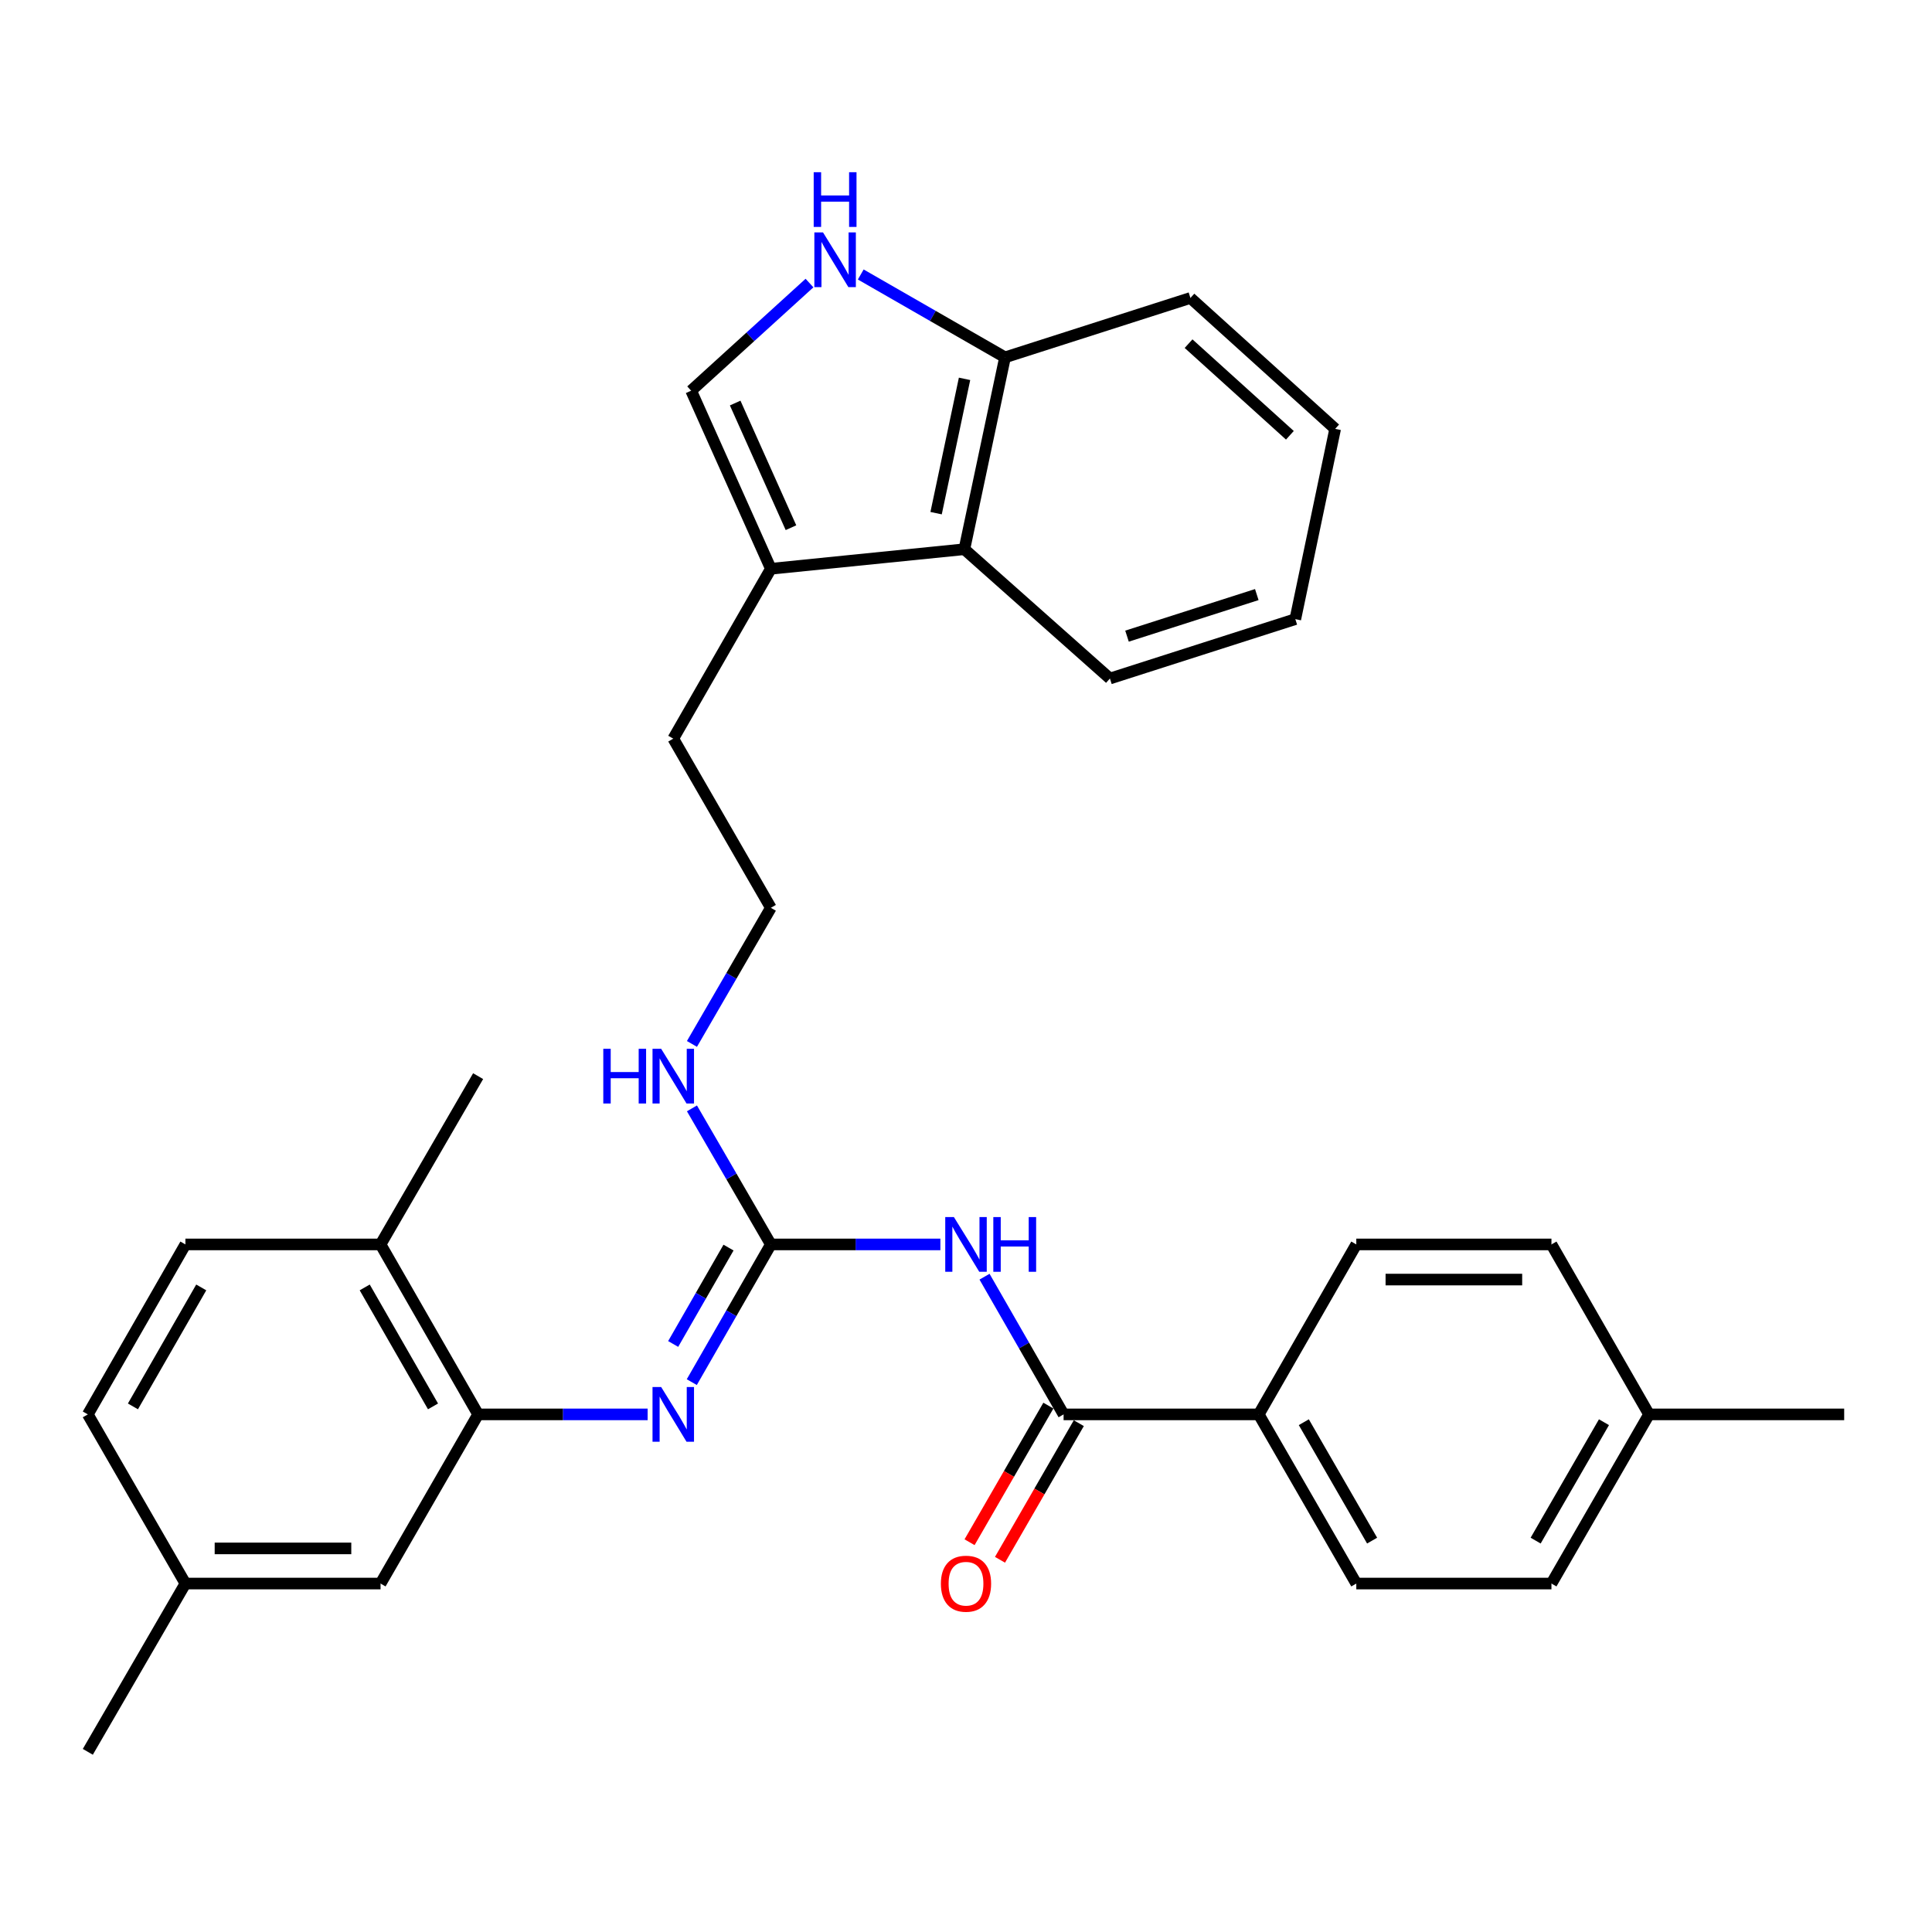 <?xml version='1.0' encoding='iso-8859-1'?>
<svg version='1.1' baseProfile='full'
              xmlns='http://www.w3.org/2000/svg'
                      xmlns:rdkit='http://www.rdkit.org/xml'
                      xmlns:xlink='http://www.w3.org/1999/xlink'
                  xml:space='preserve'
width='1000px' height='1000px' viewBox='0 0 1000 1000'>
<!-- END OF HEADER -->
<rect style='opacity:1.0;fill:#FFFFFF;stroke:none' width='1000' height='1000' x='0' y='0'> </rect>
<path class='bond-0' d='M 486.735,644.115 L 442.865,644.115' style='fill:none;fill-rule:evenodd;stroke:#0000FF;stroke-width:6px;stroke-linecap:butt;stroke-linejoin:miter;stroke-opacity:1' />
<path class='bond-0' d='M 442.865,644.115 L 398.994,644.115' style='fill:none;fill-rule:evenodd;stroke:#000000;stroke-width:6px;stroke-linecap:butt;stroke-linejoin:miter;stroke-opacity:1' />
<path class='bond-1' d='M 509.587,660.811 L 530.05,696.448' style='fill:none;fill-rule:evenodd;stroke:#0000FF;stroke-width:6px;stroke-linecap:butt;stroke-linejoin:miter;stroke-opacity:1' />
<path class='bond-1' d='M 530.05,696.448 L 550.513,732.086' style='fill:none;fill-rule:evenodd;stroke:#000000;stroke-width:6px;stroke-linecap:butt;stroke-linejoin:miter;stroke-opacity:1' />
<path class='bond-2' d='M 398.994,644.115 L 378.531,679.752' style='fill:none;fill-rule:evenodd;stroke:#000000;stroke-width:6px;stroke-linecap:butt;stroke-linejoin:miter;stroke-opacity:1' />
<path class='bond-2' d='M 378.531,679.752 L 358.068,715.39' style='fill:none;fill-rule:evenodd;stroke:#0000FF;stroke-width:6px;stroke-linecap:butt;stroke-linejoin:miter;stroke-opacity:1' />
<path class='bond-2' d='M 377.083,645.749 L 362.758,670.695' style='fill:none;fill-rule:evenodd;stroke:#000000;stroke-width:6px;stroke-linecap:butt;stroke-linejoin:miter;stroke-opacity:1' />
<path class='bond-2' d='M 362.758,670.695 L 348.434,695.642' style='fill:none;fill-rule:evenodd;stroke:#0000FF;stroke-width:6px;stroke-linecap:butt;stroke-linejoin:miter;stroke-opacity:1' />
<path class='bond-13' d='M 398.994,644.115 L 378.574,608.903' style='fill:none;fill-rule:evenodd;stroke:#000000;stroke-width:6px;stroke-linecap:butt;stroke-linejoin:miter;stroke-opacity:1' />
<path class='bond-13' d='M 378.574,608.903 L 358.153,573.691' style='fill:none;fill-rule:evenodd;stroke:#0000FF;stroke-width:6px;stroke-linecap:butt;stroke-linejoin:miter;stroke-opacity:1' />
<path class='bond-9' d='M 550.513,732.086 L 651.519,732.086' style='fill:none;fill-rule:evenodd;stroke:#000000;stroke-width:6px;stroke-linecap:butt;stroke-linejoin:miter;stroke-opacity:1' />
<path class='bond-11' d='M 542.636,727.541 L 522.239,762.896' style='fill:none;fill-rule:evenodd;stroke:#000000;stroke-width:6px;stroke-linecap:butt;stroke-linejoin:miter;stroke-opacity:1' />
<path class='bond-11' d='M 522.239,762.896 L 501.842,798.251' style='fill:none;fill-rule:evenodd;stroke:#FF0000;stroke-width:6px;stroke-linecap:butt;stroke-linejoin:miter;stroke-opacity:1' />
<path class='bond-11' d='M 558.39,736.63 L 537.993,771.985' style='fill:none;fill-rule:evenodd;stroke:#000000;stroke-width:6px;stroke-linecap:butt;stroke-linejoin:miter;stroke-opacity:1' />
<path class='bond-11' d='M 537.993,771.985 L 517.597,807.34' style='fill:none;fill-rule:evenodd;stroke:#FF0000;stroke-width:6px;stroke-linecap:butt;stroke-linejoin:miter;stroke-opacity:1' />
<path class='bond-4' d='M 335.216,732.086 L 291.346,732.086' style='fill:none;fill-rule:evenodd;stroke:#0000FF;stroke-width:6px;stroke-linecap:butt;stroke-linejoin:miter;stroke-opacity:1' />
<path class='bond-4' d='M 291.346,732.086 L 247.476,732.086' style='fill:none;fill-rule:evenodd;stroke:#000000;stroke-width:6px;stroke-linecap:butt;stroke-linejoin:miter;stroke-opacity:1' />
<path class='bond-3' d='M 418.991,146.508 L 388.364,174.364' style='fill:none;fill-rule:evenodd;stroke:#0000FF;stroke-width:6px;stroke-linecap:butt;stroke-linejoin:miter;stroke-opacity:1' />
<path class='bond-3' d='M 388.364,174.364 L 357.737,202.221' style='fill:none;fill-rule:evenodd;stroke:#000000;stroke-width:6px;stroke-linecap:butt;stroke-linejoin:miter;stroke-opacity:1' />
<path class='bond-33' d='M 445.524,142.074 L 482.862,163.518' style='fill:none;fill-rule:evenodd;stroke:#0000FF;stroke-width:6px;stroke-linecap:butt;stroke-linejoin:miter;stroke-opacity:1' />
<path class='bond-33' d='M 482.862,163.518 L 520.199,184.962' style='fill:none;fill-rule:evenodd;stroke:#000000;stroke-width:6px;stroke-linecap:butt;stroke-linejoin:miter;stroke-opacity:1' />
<path class='bond-10' d='M 247.476,732.086 L 196.973,644.115' style='fill:none;fill-rule:evenodd;stroke:#000000;stroke-width:6px;stroke-linecap:butt;stroke-linejoin:miter;stroke-opacity:1' />
<path class='bond-10' d='M 224.127,727.946 L 188.775,666.366' style='fill:none;fill-rule:evenodd;stroke:#000000;stroke-width:6px;stroke-linecap:butt;stroke-linejoin:miter;stroke-opacity:1' />
<path class='bond-12' d='M 247.476,732.086 L 196.973,819.642' style='fill:none;fill-rule:evenodd;stroke:#000000;stroke-width:6px;stroke-linecap:butt;stroke-linejoin:miter;stroke-opacity:1' />
<path class='bond-5' d='M 357.737,202.221 L 398.994,294.395' style='fill:none;fill-rule:evenodd;stroke:#000000;stroke-width:6px;stroke-linecap:butt;stroke-linejoin:miter;stroke-opacity:1' />
<path class='bond-5' d='M 380.527,208.616 L 409.407,273.138' style='fill:none;fill-rule:evenodd;stroke:#000000;stroke-width:6px;stroke-linecap:butt;stroke-linejoin:miter;stroke-opacity:1' />
<path class='bond-6' d='M 398.994,294.395 L 348.481,382.325' style='fill:none;fill-rule:evenodd;stroke:#000000;stroke-width:6px;stroke-linecap:butt;stroke-linejoin:miter;stroke-opacity:1' />
<path class='bond-7' d='M 398.994,294.395 L 499.161,284.28' style='fill:none;fill-rule:evenodd;stroke:#000000;stroke-width:6px;stroke-linecap:butt;stroke-linejoin:miter;stroke-opacity:1' />
<path class='bond-8' d='M 499.161,284.28 L 520.199,184.962' style='fill:none;fill-rule:evenodd;stroke:#000000;stroke-width:6px;stroke-linecap:butt;stroke-linejoin:miter;stroke-opacity:1' />
<path class='bond-8' d='M 484.524,265.613 L 499.25,196.091' style='fill:none;fill-rule:evenodd;stroke:#000000;stroke-width:6px;stroke-linecap:butt;stroke-linejoin:miter;stroke-opacity:1' />
<path class='bond-24' d='M 499.161,284.28 L 574.491,351.203' style='fill:none;fill-rule:evenodd;stroke:#000000;stroke-width:6px;stroke-linecap:butt;stroke-linejoin:miter;stroke-opacity:1' />
<path class='bond-25' d='M 520.199,184.962 L 616.163,154.224' style='fill:none;fill-rule:evenodd;stroke:#000000;stroke-width:6px;stroke-linecap:butt;stroke-linejoin:miter;stroke-opacity:1' />
<path class='bond-14' d='M 651.519,732.086 L 702.021,819.642' style='fill:none;fill-rule:evenodd;stroke:#000000;stroke-width:6px;stroke-linecap:butt;stroke-linejoin:miter;stroke-opacity:1' />
<path class='bond-14' d='M 674.849,736.131 L 710.201,797.421' style='fill:none;fill-rule:evenodd;stroke:#000000;stroke-width:6px;stroke-linecap:butt;stroke-linejoin:miter;stroke-opacity:1' />
<path class='bond-15' d='M 651.519,732.086 L 702.021,644.115' style='fill:none;fill-rule:evenodd;stroke:#000000;stroke-width:6px;stroke-linecap:butt;stroke-linejoin:miter;stroke-opacity:1' />
<path class='bond-16' d='M 196.973,644.115 L 95.968,644.115' style='fill:none;fill-rule:evenodd;stroke:#000000;stroke-width:6px;stroke-linecap:butt;stroke-linejoin:miter;stroke-opacity:1' />
<path class='bond-26' d='M 196.973,644.115 L 247.476,557.013' style='fill:none;fill-rule:evenodd;stroke:#000000;stroke-width:6px;stroke-linecap:butt;stroke-linejoin:miter;stroke-opacity:1' />
<path class='bond-17' d='M 196.973,819.642 L 95.968,819.642' style='fill:none;fill-rule:evenodd;stroke:#000000;stroke-width:6px;stroke-linecap:butt;stroke-linejoin:miter;stroke-opacity:1' />
<path class='bond-17' d='M 181.822,801.454 L 111.118,801.454' style='fill:none;fill-rule:evenodd;stroke:#000000;stroke-width:6px;stroke-linecap:butt;stroke-linejoin:miter;stroke-opacity:1' />
<path class='bond-22' d='M 358.15,540.335 L 378.572,505.108' style='fill:none;fill-rule:evenodd;stroke:#0000FF;stroke-width:6px;stroke-linecap:butt;stroke-linejoin:miter;stroke-opacity:1' />
<path class='bond-22' d='M 378.572,505.108 L 398.994,469.881' style='fill:none;fill-rule:evenodd;stroke:#000000;stroke-width:6px;stroke-linecap:butt;stroke-linejoin:miter;stroke-opacity:1' />
<path class='bond-19' d='M 702.021,819.642 L 803.027,819.642' style='fill:none;fill-rule:evenodd;stroke:#000000;stroke-width:6px;stroke-linecap:butt;stroke-linejoin:miter;stroke-opacity:1' />
<path class='bond-20' d='M 702.021,644.115 L 803.027,644.115' style='fill:none;fill-rule:evenodd;stroke:#000000;stroke-width:6px;stroke-linecap:butt;stroke-linejoin:miter;stroke-opacity:1' />
<path class='bond-20' d='M 717.172,662.303 L 787.876,662.303' style='fill:none;fill-rule:evenodd;stroke:#000000;stroke-width:6px;stroke-linecap:butt;stroke-linejoin:miter;stroke-opacity:1' />
<path class='bond-32' d='M 95.968,644.115 L 45.455,732.086' style='fill:none;fill-rule:evenodd;stroke:#000000;stroke-width:6px;stroke-linecap:butt;stroke-linejoin:miter;stroke-opacity:1' />
<path class='bond-32' d='M 104.163,666.368 L 68.805,727.947' style='fill:none;fill-rule:evenodd;stroke:#000000;stroke-width:6px;stroke-linecap:butt;stroke-linejoin:miter;stroke-opacity:1' />
<path class='bond-18' d='M 95.968,819.642 L 45.455,732.086' style='fill:none;fill-rule:evenodd;stroke:#000000;stroke-width:6px;stroke-linecap:butt;stroke-linejoin:miter;stroke-opacity:1' />
<path class='bond-27' d='M 95.968,819.642 L 45.455,906.744' style='fill:none;fill-rule:evenodd;stroke:#000000;stroke-width:6px;stroke-linecap:butt;stroke-linejoin:miter;stroke-opacity:1' />
<path class='bond-31' d='M 803.027,819.642 L 853.54,732.086' style='fill:none;fill-rule:evenodd;stroke:#000000;stroke-width:6px;stroke-linecap:butt;stroke-linejoin:miter;stroke-opacity:1' />
<path class='bond-31' d='M 794.849,797.42 L 830.208,736.13' style='fill:none;fill-rule:evenodd;stroke:#000000;stroke-width:6px;stroke-linecap:butt;stroke-linejoin:miter;stroke-opacity:1' />
<path class='bond-21' d='M 803.027,644.115 L 853.54,732.086' style='fill:none;fill-rule:evenodd;stroke:#000000;stroke-width:6px;stroke-linecap:butt;stroke-linejoin:miter;stroke-opacity:1' />
<path class='bond-28' d='M 853.54,732.086 L 954.545,732.086' style='fill:none;fill-rule:evenodd;stroke:#000000;stroke-width:6px;stroke-linecap:butt;stroke-linejoin:miter;stroke-opacity:1' />
<path class='bond-23' d='M 398.994,469.881 L 348.481,382.325' style='fill:none;fill-rule:evenodd;stroke:#000000;stroke-width:6px;stroke-linecap:butt;stroke-linejoin:miter;stroke-opacity:1' />
<path class='bond-29' d='M 574.491,351.203 L 670.455,320.465' style='fill:none;fill-rule:evenodd;stroke:#000000;stroke-width:6px;stroke-linecap:butt;stroke-linejoin:miter;stroke-opacity:1' />
<path class='bond-29' d='M 583.337,329.271 L 650.512,307.754' style='fill:none;fill-rule:evenodd;stroke:#000000;stroke-width:6px;stroke-linecap:butt;stroke-linejoin:miter;stroke-opacity:1' />
<path class='bond-34' d='M 616.163,154.224 L 691.078,221.975' style='fill:none;fill-rule:evenodd;stroke:#000000;stroke-width:6px;stroke-linecap:butt;stroke-linejoin:miter;stroke-opacity:1' />
<path class='bond-34' d='M 615.2,177.876 L 667.641,225.302' style='fill:none;fill-rule:evenodd;stroke:#000000;stroke-width:6px;stroke-linecap:butt;stroke-linejoin:miter;stroke-opacity:1' />
<path class='bond-30' d='M 670.455,320.465 L 691.078,221.975' style='fill:none;fill-rule:evenodd;stroke:#000000;stroke-width:6px;stroke-linecap:butt;stroke-linejoin:miter;stroke-opacity:1' />
<path  class='atom-0' d='M 493.74 629.955
L 503.02 644.955
Q 503.94 646.435, 505.42 649.115
Q 506.9 651.795, 506.98 651.955
L 506.98 629.955
L 510.74 629.955
L 510.74 658.275
L 506.86 658.275
L 496.9 641.875
Q 495.74 639.955, 494.5 637.755
Q 493.3 635.555, 492.94 634.875
L 492.94 658.275
L 489.26 658.275
L 489.26 629.955
L 493.74 629.955
' fill='#0000FF'/>
<path  class='atom-0' d='M 514.14 629.955
L 517.98 629.955
L 517.98 641.995
L 532.46 641.995
L 532.46 629.955
L 536.3 629.955
L 536.3 658.275
L 532.46 658.275
L 532.46 645.195
L 517.98 645.195
L 517.98 658.275
L 514.14 658.275
L 514.14 629.955
' fill='#0000FF'/>
<path  class='atom-3' d='M 342.221 717.926
L 351.501 732.926
Q 352.421 734.406, 353.901 737.086
Q 355.381 739.766, 355.461 739.926
L 355.461 717.926
L 359.221 717.926
L 359.221 746.246
L 355.341 746.246
L 345.381 729.846
Q 344.221 727.926, 342.981 725.726
Q 341.781 723.526, 341.421 722.846
L 341.421 746.246
L 337.741 746.246
L 337.741 717.926
L 342.221 717.926
' fill='#0000FF'/>
<path  class='atom-4' d='M 425.989 120.289
L 435.269 135.289
Q 436.189 136.769, 437.669 139.449
Q 439.149 142.129, 439.229 142.289
L 439.229 120.289
L 442.989 120.289
L 442.989 148.609
L 439.109 148.609
L 429.149 132.209
Q 427.989 130.289, 426.749 128.089
Q 425.549 125.889, 425.189 125.209
L 425.189 148.609
L 421.509 148.609
L 421.509 120.289
L 425.989 120.289
' fill='#0000FF'/>
<path  class='atom-4' d='M 421.169 89.137
L 425.009 89.137
L 425.009 101.177
L 439.489 101.177
L 439.489 89.137
L 443.329 89.137
L 443.329 117.457
L 439.489 117.457
L 439.489 104.377
L 425.009 104.377
L 425.009 117.457
L 421.169 117.457
L 421.169 89.137
' fill='#0000FF'/>
<path  class='atom-12' d='M 487 819.722
Q 487 812.922, 490.36 809.122
Q 493.72 805.322, 500 805.322
Q 506.28 805.322, 509.64 809.122
Q 513 812.922, 513 819.722
Q 513 826.602, 509.6 830.522
Q 506.2 834.402, 500 834.402
Q 493.76 834.402, 490.36 830.522
Q 487 826.642, 487 819.722
M 500 831.202
Q 504.32 831.202, 506.64 828.322
Q 509 825.402, 509 819.722
Q 509 814.162, 506.64 811.362
Q 504.32 808.522, 500 808.522
Q 495.68 808.522, 493.32 811.322
Q 491 814.122, 491 819.722
Q 491 825.442, 493.32 828.322
Q 495.68 831.202, 500 831.202
' fill='#FF0000'/>
<path  class='atom-14' d='M 312.261 542.853
L 316.101 542.853
L 316.101 554.893
L 330.581 554.893
L 330.581 542.853
L 334.421 542.853
L 334.421 571.173
L 330.581 571.173
L 330.581 558.093
L 316.101 558.093
L 316.101 571.173
L 312.261 571.173
L 312.261 542.853
' fill='#0000FF'/>
<path  class='atom-14' d='M 342.221 542.853
L 351.501 557.853
Q 352.421 559.333, 353.901 562.013
Q 355.381 564.693, 355.461 564.853
L 355.461 542.853
L 359.221 542.853
L 359.221 571.173
L 355.341 571.173
L 345.381 554.773
Q 344.221 552.853, 342.981 550.653
Q 341.781 548.453, 341.421 547.773
L 341.421 571.173
L 337.741 571.173
L 337.741 542.853
L 342.221 542.853
' fill='#0000FF'/>
</svg>
